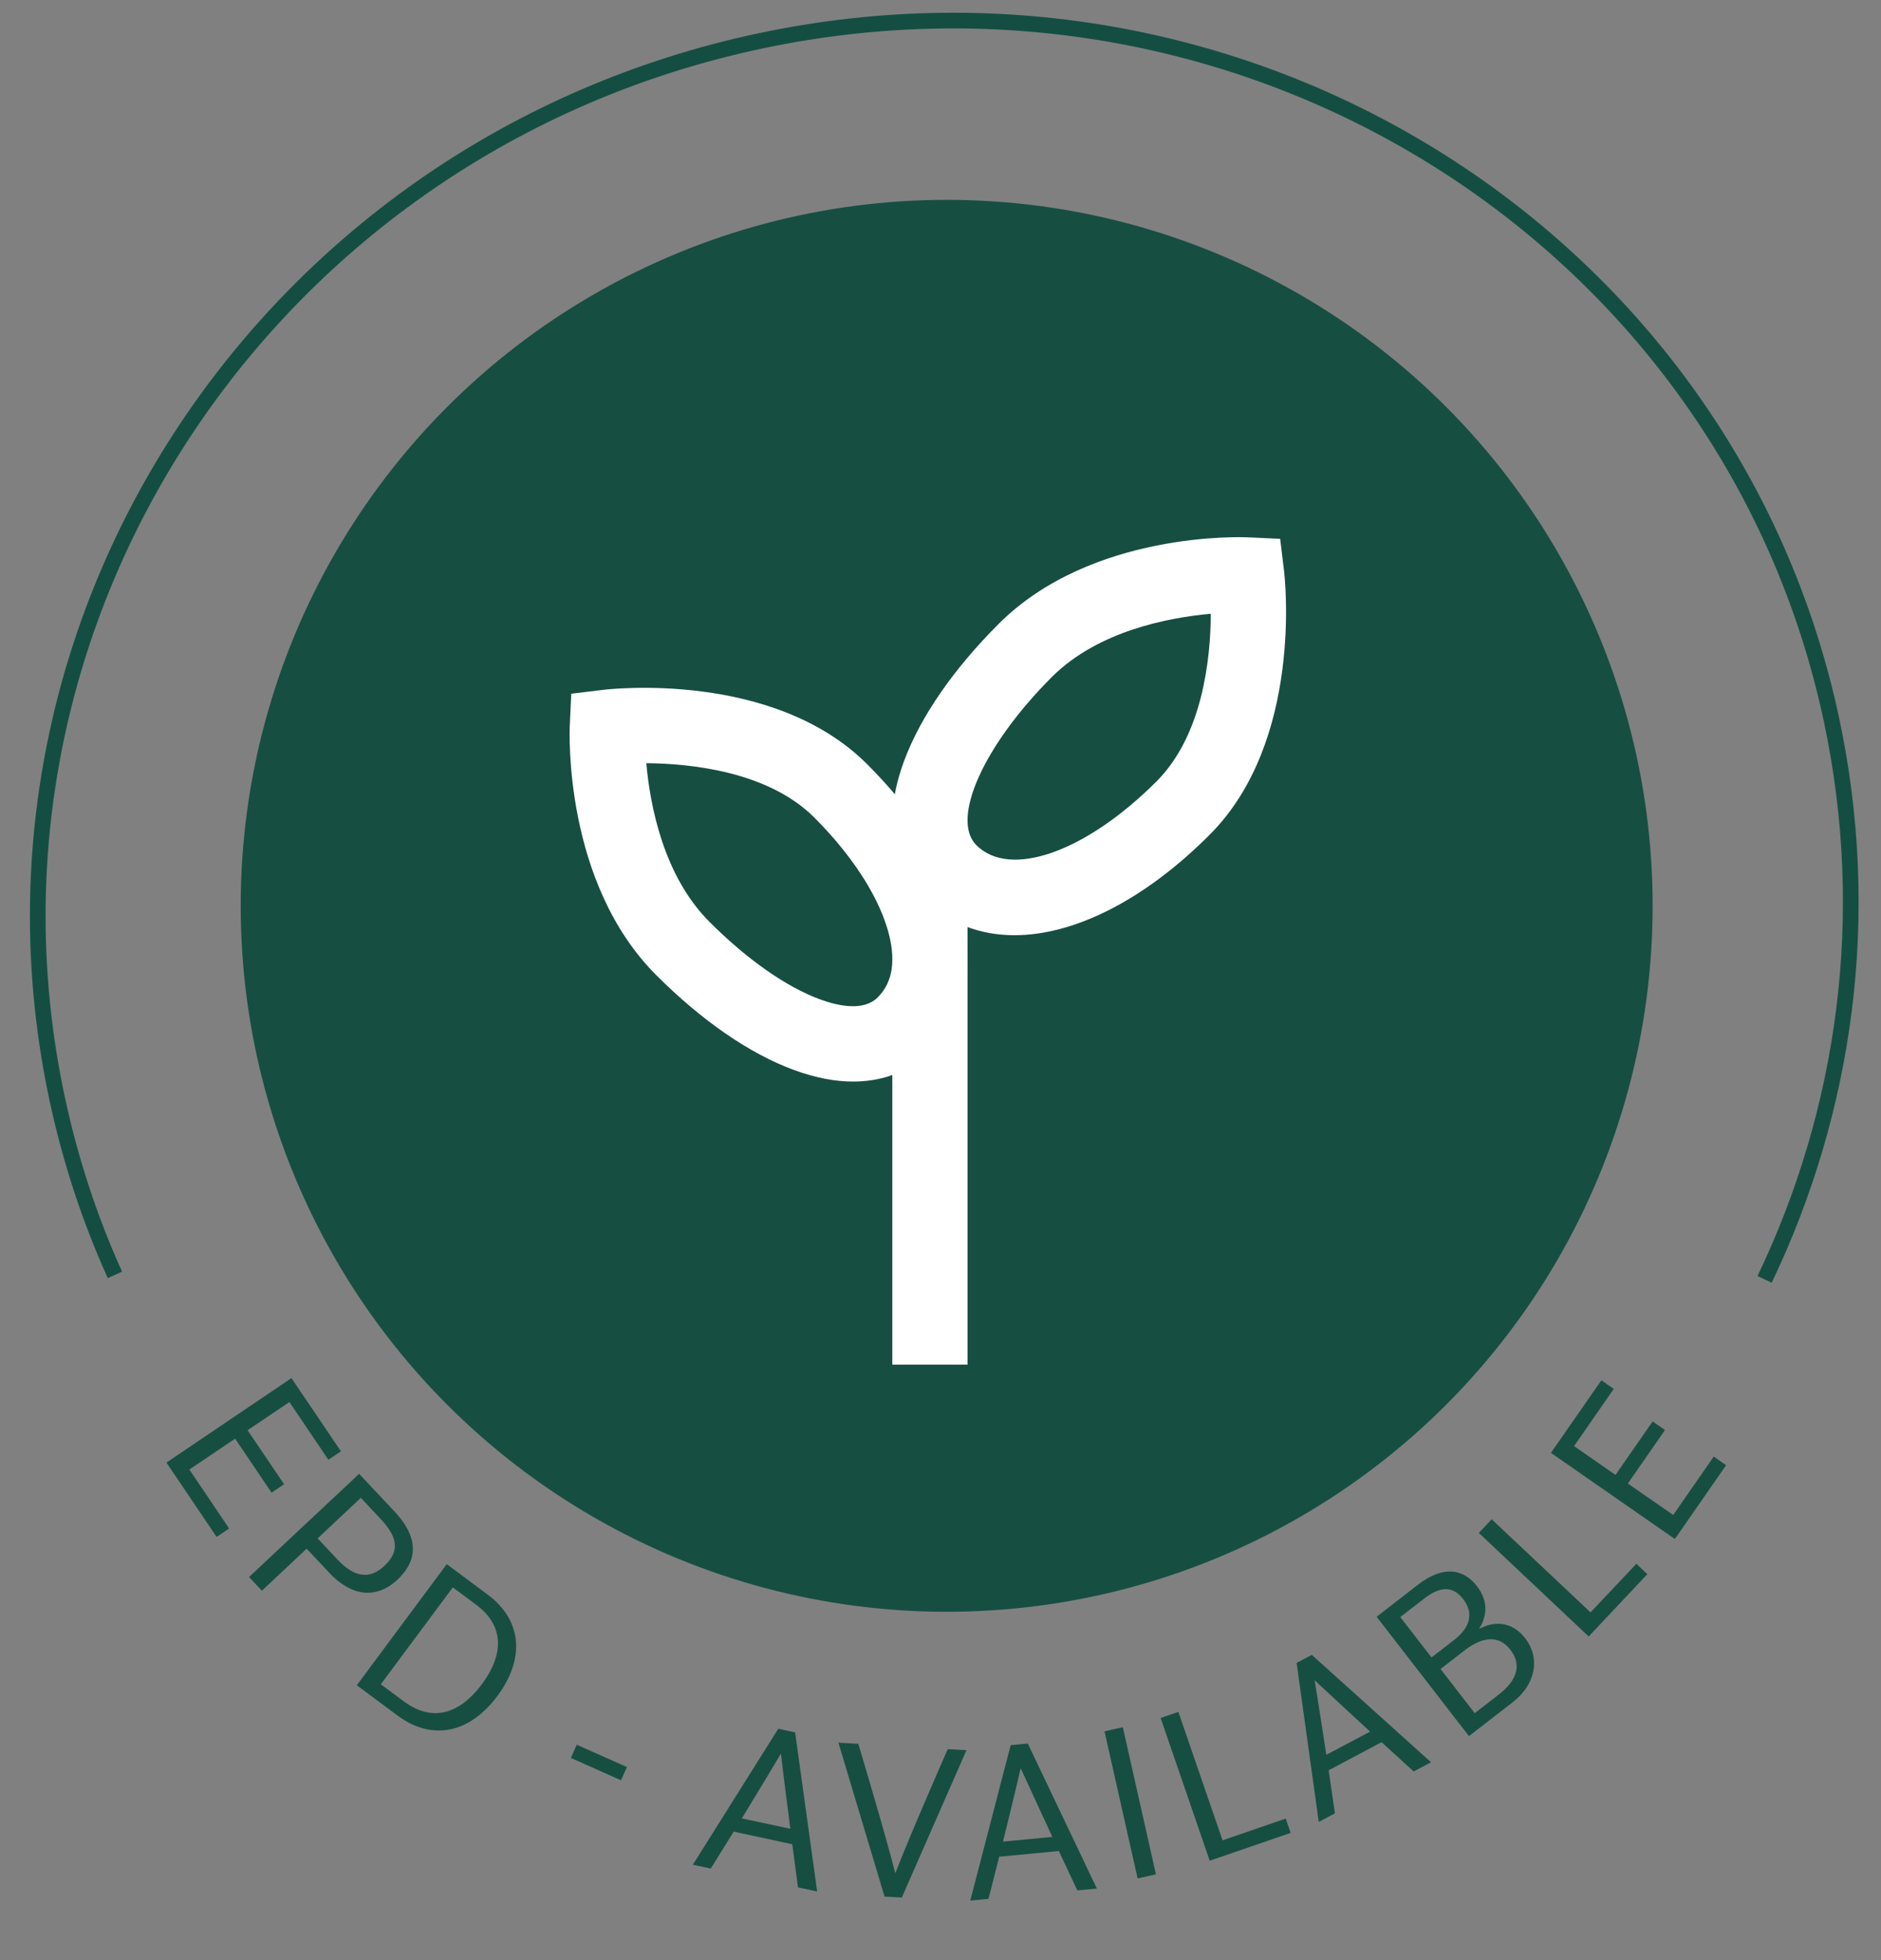 <?xml version="1.0" encoding="utf-8"?>
<!-- Generator: Adobe Illustrator 27.8.1, SVG Export Plug-In . SVG Version: 6.00 Build 0)  -->
<svg version="1.1" id="Ebene_1" xmlns="http://www.w3.org/2000/svg" xmlns:xlink="http://www.w3.org/1999/xlink" x="0px" y="0px"
	 viewBox="0 0 1920 2001" style="enable-background:new 0 0 1920 2001;" xml:space="preserve">
<rect x="0" y="0" width="1920" height="2001" fill="#808080" stroke="none"/>
<style type="text/css">
	.st0{fill:none;}
	.st1{clip-path:url(#SVGID_00000089558947491736009960000006305582191914064818_);fill:none;stroke:#144E42;stroke-width:16;}
	.st2{fill:#174E42;}
	.st3{fill:#FFFFFF;}
</style>
<g>
	<defs>
		<rect id="SVGID_1_" x="25.5" y="8" width="1876.7" height="1920"/>
	</defs>
	<clipPath id="SVGID_00000179636114396438084270000009227813903926470810_">
		<use xlink:href="#SVGID_1_"  style="overflow:visible;"/>
	</clipPath>
</g>
<rect x="25.5" y="8" class="st0" width="1876.7" height="1920"/>
<g>
	<defs>
		<rect id="SVGID_00000088120465483121806560000006465181368053028795_" x="25.5" y="8" width="1876.7" height="1920"/>
	</defs>
	<clipPath id="SVGID_00000158016189163097260150000002063702146357058479_">
		<use xlink:href="#SVGID_00000088120465483121806560000006465181368053028795_"  style="overflow:visible;"/>
	</clipPath>
	
		<path style="clip-path:url(#SVGID_00000158016189163097260150000002063702146357058479_);fill:none;stroke:#144E42;stroke-width:16;" d="
		M1801.2,1305.9c82.5-172.4,110.8-371,68.4-570.6C1765.6,246,1275.7-64.5,775.4,41.9C275.2,148.2-45.9,631,58.1,1120.3
		c13.5,63.5,33.4,124,59.2,181"/>
</g>
<circle class="st2" cx="966.3" cy="924.6" r="720.6"/>
<g>
	<path class="st3" d="M1035.5,954.6c-35.8,0-67.9-12.3-93.1-37.5c-19.5-19.5-47.9-63.5-19.7-140c16.7-45.2,50.1-93.7,96.7-140.3
		c94.6-94.6,248.4-88.7,254.9-88.3l32.4,1.5l3.9,32.2c0.9,7.1,19.9,174.1-75.9,269.9C1167.6,919.3,1096.1,954.6,1035.5,954.6z
		 M1235.9,626.5c-42.6,3.8-114.9,17.3-162.2,64.5c-69.7,69.7-103.6,145.1-77.1,171.7c34.4,34.4,111.7,7.1,183.8-65
		C1227.8,750.4,1235.7,671.8,1235.9,626.5z"/>
	<path class="st3" d="M870.8,1104c-17.4,0-37.5-3.4-60.6-11.9c-45.2-16.7-93.7-50.1-140.3-96.7c-94.6-94.6-88.6-248.4-88.3-254.9
		l1.5-32.4l32.2-3.9c7.1-0.9,174.1-19.9,269.9,75.9c47,47,79.6,97.5,94.1,146c17.4,58.2,7.1,110.2-29.1,146.4
		C936.6,1086.1,911,1104,870.8,1104z M659.7,779c3.8,42.7,17.3,114.8,64.5,162c38.3,38.3,78.2,66.3,112.6,79
		c19,7,44.7,12.4,59.1-1.9c15.8-15.8,19.1-39.3,9.9-70.1c-10.7-35.8-37.3-76.2-74.8-113.7C783.9,787.4,705.1,779.4,659.7,779z"/>
	<rect x="910.8" y="817.4" class="st3" width="76.8" height="575.5"/>
</g>
<g>
	<path class="st2" d="M169.9,1492.9l127.6-86.2l50.5,74.7l-12.8,8.6l-39.8-58.9l-42.7,28.8L290,1515l-12.8,8.6l-37.2-55.1
		l-46.7,31.5l40.6,60.2l-12.8,8.6L169.9,1492.9z"/>
	<path class="st2" d="M313,1580.8l-45.7,42.9l-13.1-14l112.4-105.3l36.4,38.8c21.8,23.3,26.2,47.2,2.7,69.2
		c-22.8,21.4-48.3,15.7-69.4-6.8L313,1580.8z M388.5,1550.4l-20.2-21.5l-44.1,41.4l20.2,21.5c17.2,18.3,32.8,20.8,48,6.5
		C408.3,1583.4,406,1569,388.5,1550.4z"/>
	<path class="st2" d="M456,1596.6l41.7,31c34.6,25.7,38.9,64.5,10.1,103.4s-67.3,45.9-101.9,20.2l-41.7-31L456,1596.6z
		 M485.9,1637.9l-23.7-17.6l-73.5,98.9l23.7,17.6c29.7,22,57.6,11.8,79.5-17.7C513.8,1689.6,515.6,1660,485.9,1637.9z"/>
	<path class="st2" d="M588.7,1780.9l51.2,22.8l-6,13.5l-51.2-22.8L588.7,1780.9z"/>
	<path class="st2" d="M834.1,1930.7l-19.6-4.2l-5.8-44l-59.8-12.9l-23.4,37.7l-18.3-3.9l87.2-138.8l17.2,3.7L834.1,1930.7z
		 M796.7,1790.6c-6.5,11.4-39.5,65.5-39.5,65.5l49.5,10.6c0,0-8.1-62.9-9.5-76.1L796.7,1790.6z"/>
	<path class="st2" d="M876.1,1780c0,0,27.8,92.5,37.6,131.6l0.4,0c14.3-37.5,53.3-126.2,53.3-126.2l19.1,1.1l-66,150.4l-17.6-1
		l-47.1-157.1L876.1,1780z"/>
	<path class="st2" d="M1119.6,1927.7l-19.9,1.9l-18.9-40.2l-60.9,5.8l-10.9,43l-18.6,1.8l41.2-158.6l17.5-1.7L1119.6,1927.7z
		 M1041.7,1805.4c-2.8,12.9-17.9,74.4-17.9,74.4l50.4-4.8c0,0-26.7-57.6-32.1-69.6L1041.7,1805.4z"/>
	<path class="st2" d="M1127.4,1767.2l18.7-4.2l33.8,150.2l-18.7,4.2L1127.4,1767.2z"/>
	<path class="st2" d="M1184.7,1753.6l18.1-6.2l45.1,131.1l64.5-22.2l5,14.6l-82.6,28.4L1184.7,1753.6z"/>
	<path class="st2" d="M1460.7,1798.8l-17.7,9.4l-32.8-29.9l-54,28.7l6.4,43.9l-16.5,8.8l-22.6-162.3l15.5-8.2L1460.7,1798.8z
		 M1341.9,1715.6c2.4,12.9,11.9,75.6,11.9,75.6l44.7-23.7c0,0-46.7-43-56.3-52.1L1341.9,1715.6z"/>
	<path class="st2" d="M1405.2,1650.3l42.4-32.9c24.4-18.9,45.5-17.1,60,1.7c13.6,17.6,8.4,33.5,2.1,43.7c14.4-8.1,33.2-8.5,47,9.3
		c15.9,20.5,10.8,47.3-12.6,65.4l-44.7,34.6L1405.2,1650.3z M1429.3,1650.6l31.9,41.2l22.8-17.6c16.9-13.1,20.6-27.6,9.4-42.1
		c-10.1-13-22.9-13.4-39.4-0.6L1429.3,1650.6z M1505.3,1748.7l24.5-19c22.8-17.6,21.2-33.7,11.9-45.7c-12.5-16.2-29.6-12.7-47.3,1
		l-24,18.6L1505.3,1748.7z"/>
	<path class="st2" d="M1509.5,1564.7l13.1-13.9l100.9,95l46.8-49.6l11.2,10.6l-59.9,63.6L1509.5,1564.7z"/>
	<path class="st2" d="M1709.6,1570.9l-126.5-87.9l51.5-74.1l12.6,8.8l-40.5,58.4l42.3,29.4l37.9-54.6l12.6,8.8l-37.9,54.6l46.3,32.1
		l41.4-59.6l12.6,8.8L1709.6,1570.9z"/>
</g>
</svg>

